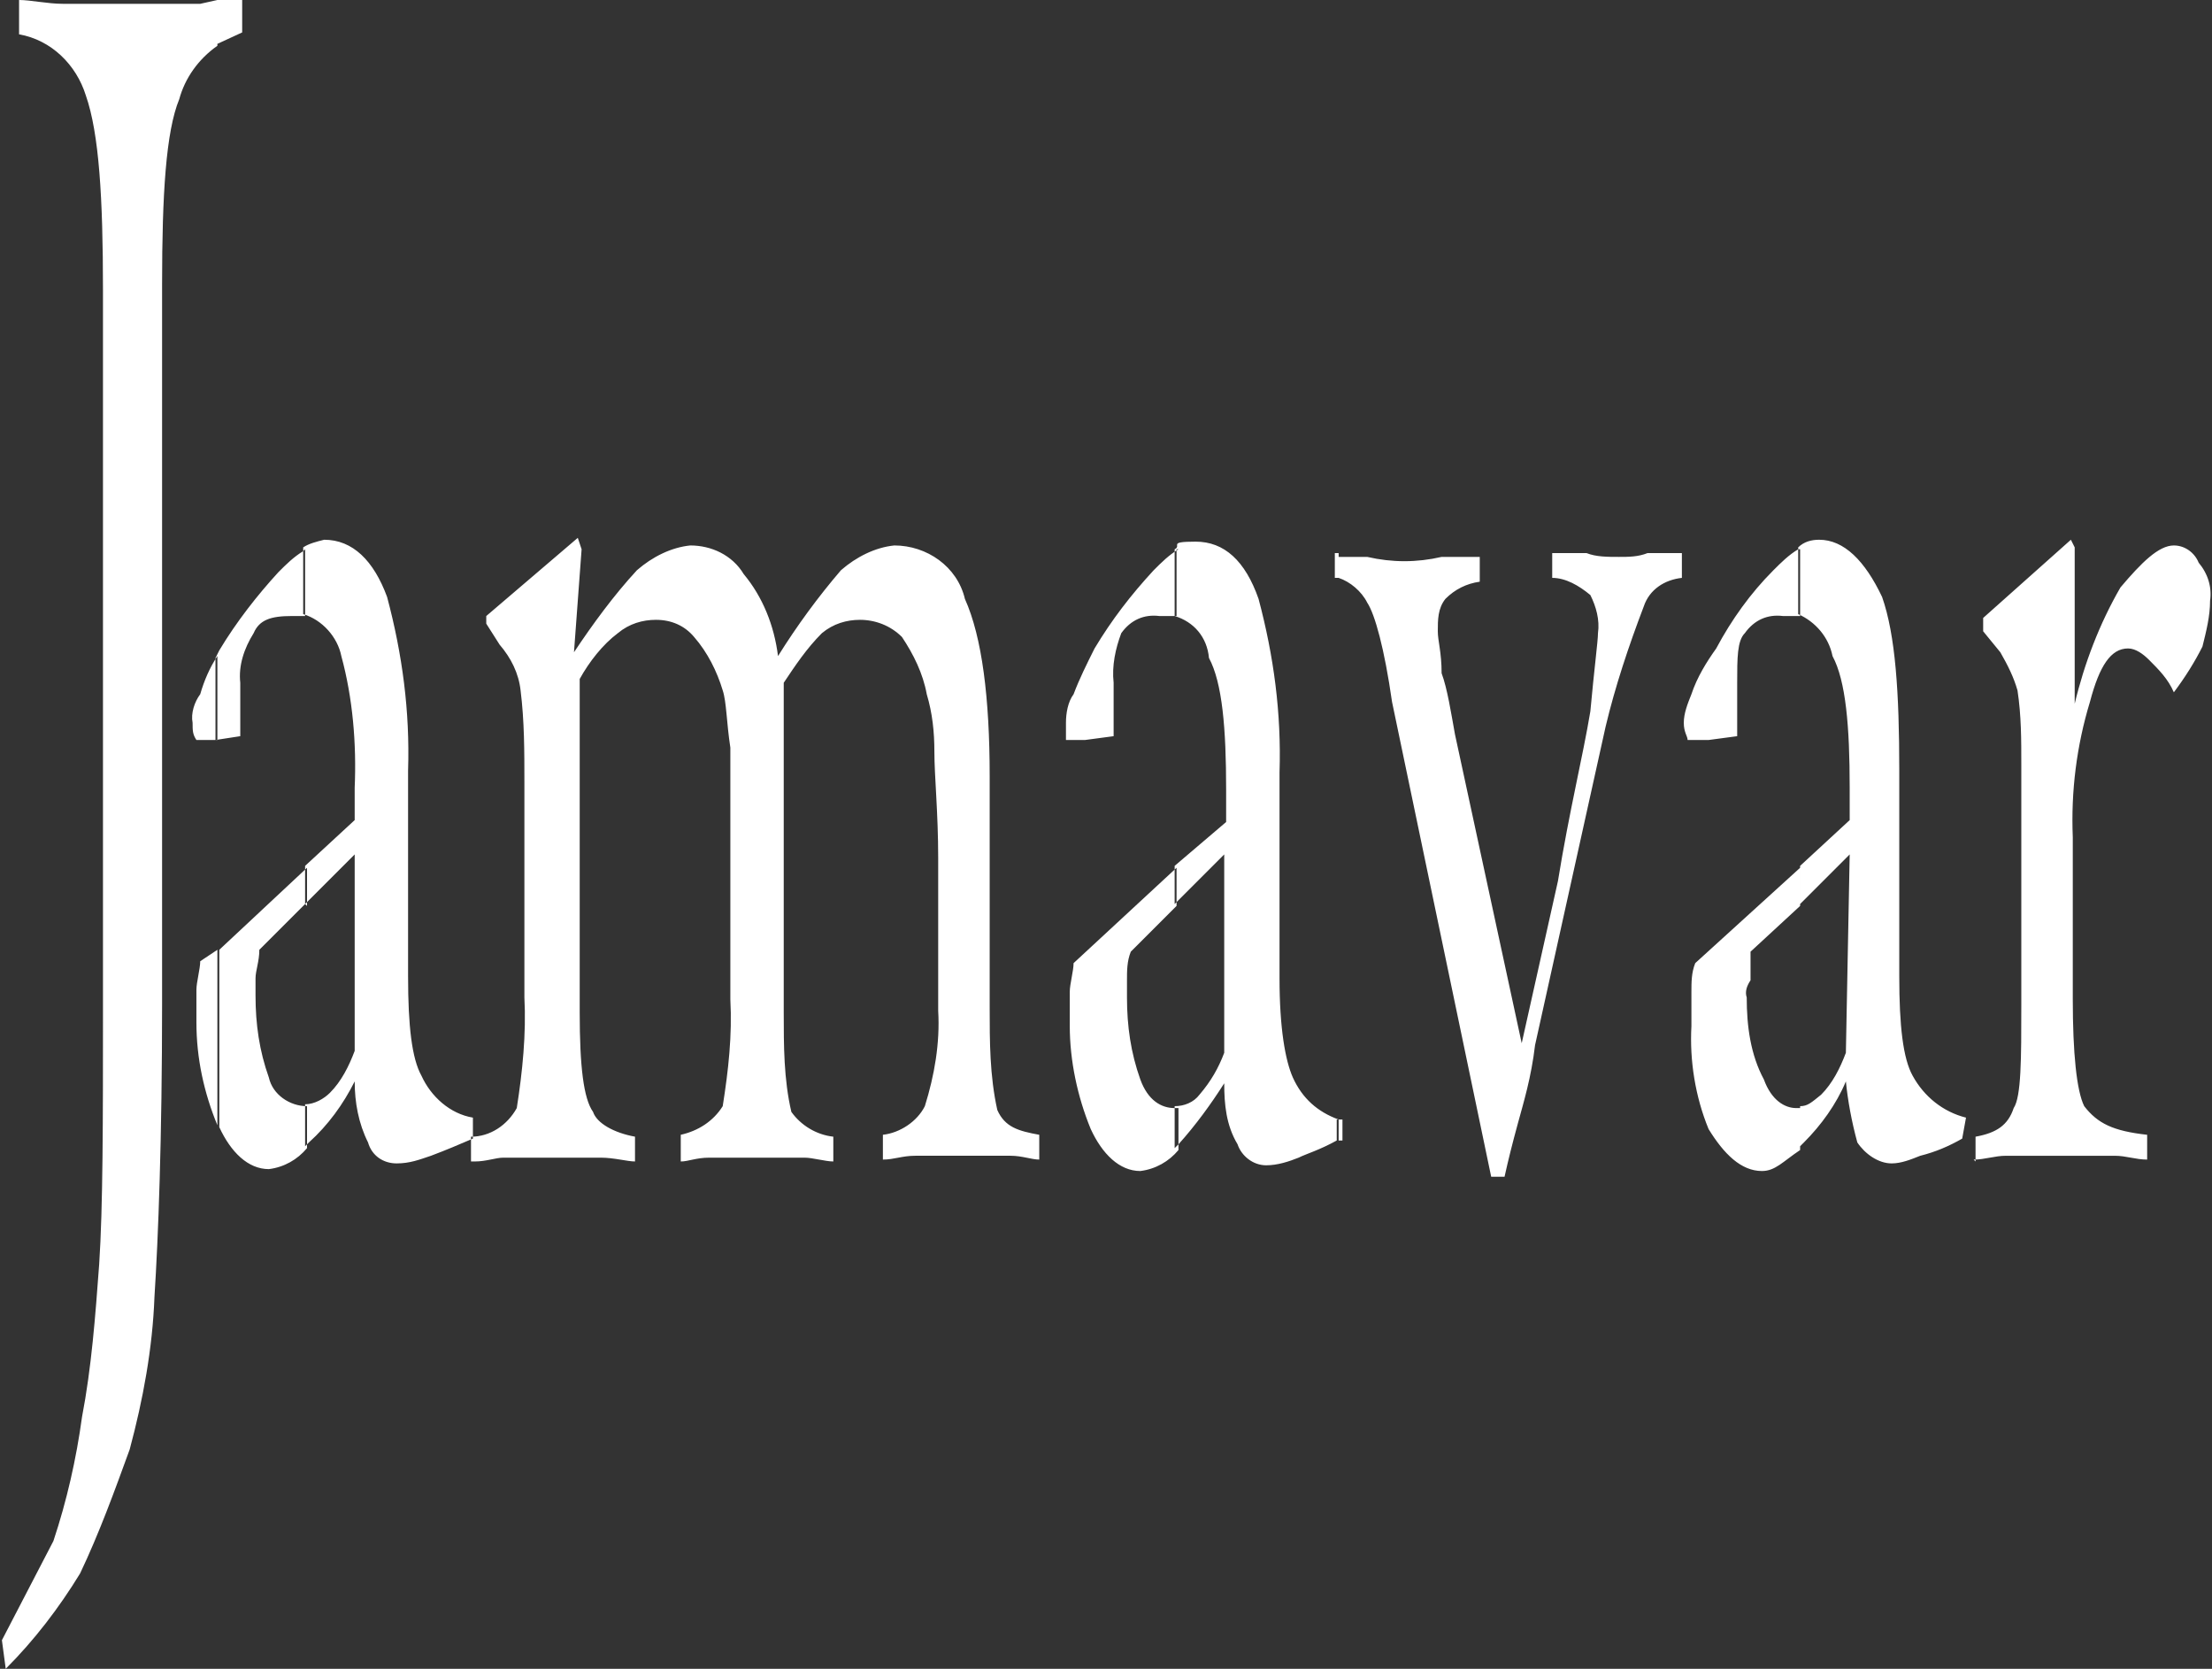 <?xml version="1.0" encoding="UTF-8"?><svg id="uuid-537d144d-182e-4c1f-9aba-38e325f483cc" xmlns="http://www.w3.org/2000/svg" viewBox="0 0 116 87.5"><rect x="0" y="0" width="116" height="87.5" fill="#333333" stroke="none"/><g id="uuid-be4a6d65-1828-41a6-91dd-e5957f086308"><g id="uuid-40730cbd-7942-410a-9827-52e9115bd8c4"><g id="uuid-7236901f-5a4a-4aec-89a5-1972102aa584"><path d="M94.4,60.2v-2.2c.4,0,.6-.2,1.1-.6.6-.6,1-1.4,1.3-2.2l.2-10.4-2.6,2.6v-2l2.6-2.4v-1.7c0-3.2-.2-5.6-.9-6.9-.2-1-.9-1.8-1.8-2.2v-3.5c.3-.3.7-.4,1.1-.4,1.3,0,2.4,1.1,3.3,3,.7,2,.9,5,.9,9.1v10.8c0,2.6.2,4.3.7,5.2.6,1.1,1.6,1.9,2.8,2.2l-.2,1.1c-.7.4-1.4.7-2.2.9-.5.2-1,.4-1.5.4-.7,0-1.4-.5-1.8-1.1-.3-1.1-.5-2.2-.6-3.2-.5,1.2-1.3,2.3-2.2,3.2l-.2.2h0ZM103.6,60.9v-1.3c1.1-.2,1.7-.6,2-1.5.4-.6.4-2.6.4-5.4v-12.6c0-1.3,0-2.6-.2-3.9-.2-.7-.5-1.3-.9-2l-.9-1.1v-.7l4.6-4.1.2.4v8.2c.5-2.1,1.3-4.2,2.4-6.1,1.1-1.3,2-2.2,2.8-2.2.6,0,1.1.4,1.3.9.5.6.7,1.3.6,2,0,.8-.2,1.6-.4,2.4-.4.8-.9,1.6-1.5,2.4-.3-.7-.8-1.2-1.3-1.7-.3-.3-.7-.6-1.1-.6-.9,0-1.5.9-2,2.8-.7,2.3-1,4.7-.9,7.1v8.5c0,2.8.2,4.8.6,5.6.7.9,1.5,1.3,3.3,1.5v1.3c-.6,0-1.1-.2-1.7-.2h-5.7c-.6,0-1.1.2-1.7.2h0ZM94.4,28.8v3.5h-.9c-.8-.1-1.5.2-2,.9-.4.4-.4,1.3-.4,2.6v2.8l-1.5.2h-1.1c0-.2-.2-.4-.2-.9,0-.5.2-1,.4-1.5.3-.9.8-1.7,1.3-2.4.8-1.5,1.8-2.9,3-4.1.4-.4.8-.8,1.3-1.1h0ZM94.4,45.5v2l-2.6,2.4v1.5c-.2.3-.3.6-.2.9,0,1.5.2,3,.9,4.3.4,1.1,1.1,1.5,1.7,1.5h.2v2.2c-.9.6-1.3,1.1-2,1.1-1.1,0-2-.9-2.8-2.2-.7-1.7-1-3.6-.9-5.4v-1.8c0-.5,0-1,.2-1.5l5.5-5h0ZM70.2,59.8v-1.1h.2v1.1h-.2ZM70.2,30.3c.6.2,1.2.7,1.5,1.3.4.6.9,2.4,1.3,5.2l5.2,24.9h.7c.2-.9.4-1.7.7-2.8s.7-2.4.9-4.1l3.7-16.7c.5-2.1,1.2-4.2,2-6.3.3-.9,1.1-1.4,2-1.5v-1.3h-1.8c-.5.2-1,.2-1.5.2-.6,0-1.2,0-1.7-.2h-1.8v1.3c.7,0,1.4.4,2,.9.3.6.5,1.3.4,2,0,.4-.2,1.9-.4,4.1-.4,2.4-1.1,5.2-1.7,8.9l-1.9,8.5-3.5-16.2c-.2-1.1-.4-2.4-.7-3.2,0-1.1-.2-1.7-.2-2.2,0-.6,0-1.2.4-1.7.5-.5,1.1-.8,1.8-.9v-1.3h-2c-1.3.3-2.6.3-3.9,0h-1.5v1.3h0ZM70.2,29v1.3h-.2v-1.3h.2ZM70.2,58.7c-1.1-.4-1.9-1.1-2.4-2.2-.4-.9-.7-2.6-.7-5.2v-10.8c.1-3.1-.3-6.1-1.1-9.1-.7-2-1.8-3-3.3-3s-.7.2-1.1.4v3.5c1,.3,1.7,1.1,1.8,2.2.7,1.3.9,3.7.9,6.9v1.7l-2.7,2.3v2l2.6-2.6v10.4c-.3.8-.7,1.5-1.3,2.2-.3.4-.8.6-1.3.6v2.2l.2-.2c.9-1,1.7-2.1,2.4-3.2,0,1.1.1,2.2.7,3.2.2.6.8,1.1,1.5,1.1.6,0,1.2-.2,1.7-.4.4-.2,1.1-.4,2-.9v-1.1h0ZM18.6,44.8l-2.6,2.6v-2l2.6-2.4v-1.7c.1-2.3-.1-4.7-.7-6.9-.2-1-1-1.9-2-2.2v-3.5c.3-.2.7-.3,1.1-.4,1.5,0,2.6,1.1,3.3,3,.8,3,1.2,6,1.1,9.1v10.8c0,2.6.2,4.3.7,5.2.5,1.1,1.5,2,2.7,2.2v1.1c-.7.3-1.4.6-2.2.9-.6.2-1.1.4-1.8.4-.7,0-1.3-.4-1.5-1.1-.5-1-.7-2.1-.7-3.2-.6,1.2-1.4,2.3-2.4,3.2l-.2.2v-2.2c.5,0,1-.3,1.3-.6.6-.6,1-1.4,1.3-2.2v-10.4h0ZM61.7,28.8v3.5h-.9c-.8-.1-1.5.2-2,.9-.3.8-.5,1.7-.4,2.6v2.8l-1.5.2h-1v-.9c0-.5.1-1.1.4-1.5.3-.8.7-1.6,1.1-2.4.9-1.5,1.9-2.8,3.1-4.1.4-.4.8-.8,1.3-1.1h0ZM61.7,45.5v2l-2.4,2.4c-.2.5-.2,1-.2,1.5v.9c0,1.5.2,2.9.7,4.3.4,1.1,1.1,1.5,1.8,1.5h.2v2.2c-.5.6-1.2,1-2,1.1-1.1,0-2-.9-2.6-2.2-.7-1.7-1.1-3.6-1.1-5.4v-1.8c0-.4.2-1.1.2-1.5l5.4-5h0ZM24.7,60.9v-1.3c1,0,1.9-.6,2.4-1.5.3-1.9.5-3.9.4-5.8v-11.3c0-1.6,0-3.2-.2-4.8-.1-.9-.5-1.7-1.1-2.4l-.7-1.1v-.4l4.8-4.1.2.6-.4,5.4c1-1.5,2.1-3,3.3-4.3.8-.7,1.8-1.2,2.8-1.3,1.1,0,2.2.5,2.8,1.5,1,1.2,1.6,2.7,1.8,4.3,1-1.6,2.1-3.1,3.3-4.5.8-.7,1.8-1.2,2.8-1.3,1.7,0,3.3,1.1,3.7,2.8.9,2,1.3,5.2,1.3,9.3v12.1c0,1.8,0,3.6.4,5.4.4.9,1.1,1.1,2.2,1.3v1.3c-.4,0-.9-.2-1.5-.2h-5c-.7,0-1.1.2-1.7.2v-1.3c.9-.1,1.8-.7,2.2-1.5.5-1.6.8-3.3.7-5v-8c0-2.4-.2-4.3-.2-5.6,0-1-.1-2-.4-3-.2-1.1-.7-2.1-1.3-3-.6-.6-1.4-.9-2.2-.9-.7,0-1.4.2-2,.7-.8.8-1.4,1.7-2,2.6v17.3c0,1.7,0,3.5.4,5.2.5.7,1.3,1.2,2.2,1.3v1.3c-.4,0-1.1-.2-1.5-.2h-5c-.7,0-1.1.2-1.5.2v-1.4c.9-.2,1.7-.7,2.2-1.5.3-1.9.5-3.7.4-5.6v-13.2c-.2-1.3-.2-2.4-.4-3-.3-1-.8-2-1.5-2.8-.5-.6-1.2-.9-2-.9-.7,0-1.4.2-2,.7-.8.6-1.5,1.5-2,2.4v17.5c0,2.8.2,4.5.7,5.2.2.6,1.1,1.1,2.2,1.3v1.3c-.4,0-1.1-.2-1.8-.2h-5.1c-.4,0-.9.2-1.5.2h0ZM16,47.4l-2.4,2.4c0,.6-.2,1.1-.2,1.5v.9c0,1.5.2,2.9.7,4.3.2.9,1.1,1.5,2,1.5h0v2.2c-.5.6-1.2,1-2,1.1-1.1,0-2-.9-2.6-2.2v-9.3l4.6-4.3v2h0ZM16,28.8v3.5h-.7c-1.1,0-1.7.2-2,.9-.5.8-.8,1.7-.7,2.6v2.8l-1.3.2v-4.3l.2-.4c.9-1.5,2-2.9,3.1-4.1.4-.4.8-.8,1.3-1.1h0ZM11.4,2.4V0h1.3v1.7l-1.3.6h0ZM11.4,0v2.4c-1,.7-1.7,1.7-2,2.8-.7,1.7-.9,5-.9,9.7v37.7c0,7.1-.2,12.3-.4,15.4-.1,2.7-.6,5.4-1.3,8-.8,2.2-1.6,4.4-2.6,6.5-1.1,1.8-2.4,3.5-3.9,5l-.2-1.5,2.7-5.2c.7-2.1,1.2-4.3,1.5-6.5.5-2.6.7-5.3.9-8,.2-3,.2-7.6.2-13.2V15.2c0-4.8-.2-8.2-.9-10.2-.5-1.6-1.8-2.9-3.5-3.2V0C1.6,0,2.5.2,3.3.2h7.2l.9-.2h0ZM11.4,34.4c-.4.6-.7,1.3-.9,2-.3.4-.5,1-.4,1.5,0,.4,0,.6.2.9h1.1s0-4.3,0-4.3ZM11.4,49.8l-.9.6c0,.4-.2,1.1-.2,1.5v1.7c0,1.9.4,3.7,1.1,5.4h0v-9.3Z" style="fill:#fff; fill-rule:evenodd;"/></g></g></g></svg>